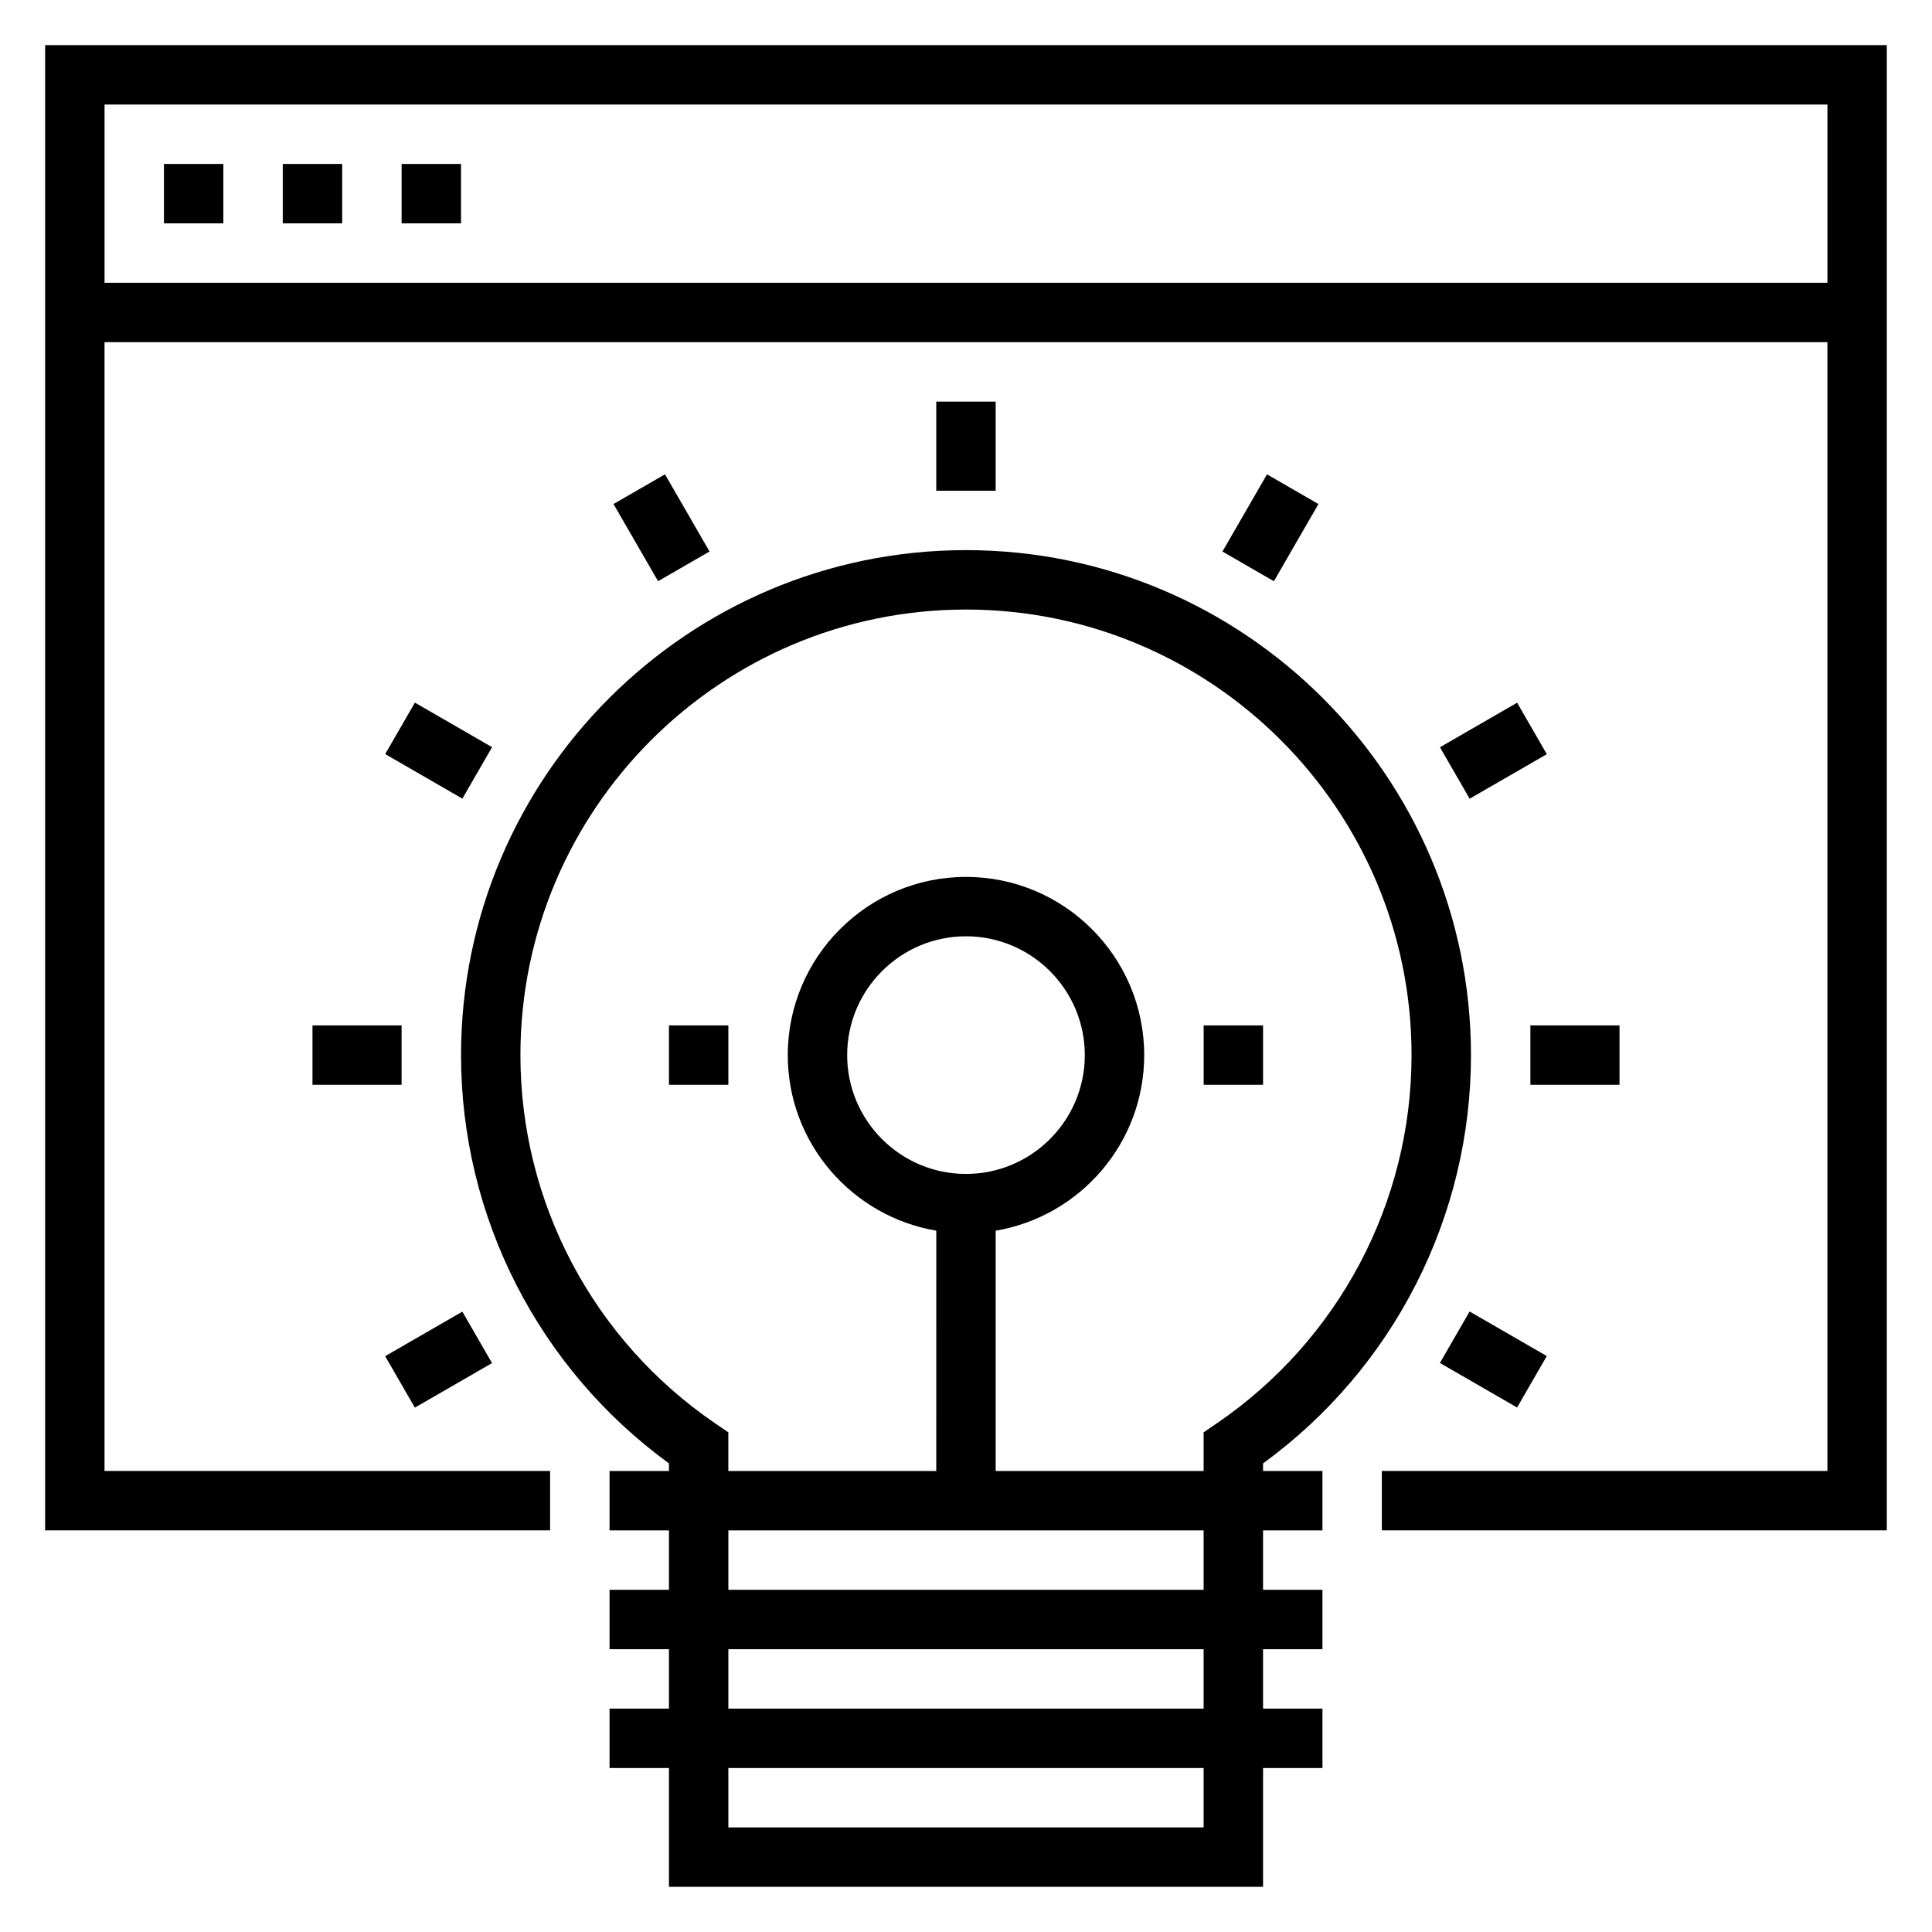 <?xml version="1.0" encoding="UTF-8"?>
<!-- Uploaded to: ICON Repo, www.svgrepo.com, Generator: ICON Repo Mixer Tools -->
<svg fill="#000000" width="800px" height="800px" version="1.1" viewBox="144 144 512 512" xmlns="http://www.w3.org/2000/svg">
 <g>
  <path d="m155.96 155.96v393.6h133.82v-15.742h-118.08v-299.14h456.58v299.14h-118.08v15.742h133.82v-393.6zm15.746 62.977v-47.23h456.58v47.23z"/>
  <path d="m187.45 187.45h15.742v15.742h-15.742z"/>
  <path d="m218.94 187.45h15.742v15.742h-15.742z"/>
  <path d="m250.43 187.45h15.742v15.742h-15.742z"/>
  <path d="m533.82 423.61c0-73.793-60.031-133.82-133.82-133.82s-133.82 60.031-133.82 133.82c0 42.879 20.516 83.012 55.105 108.21l-0.004 2.004h-15.742v15.742h15.742v15.742h-15.742v15.742h15.742v15.742h-15.742v15.742h15.742v31.488h157.44v-31.488h15.742v-15.742h-15.742v-15.742h15.742v-15.742h-15.742v-15.742h15.742v-15.742h-15.742v-2c34.59-25.199 55.105-65.332 55.105-108.21zm-70.848 204.68h-125.95v-15.742h125.95zm0-31.488h-125.95v-15.742h125.95zm0-31.488h-125.95v-15.742h125.95zm-62.977-110.21c-17.367 0-31.488-14.121-31.488-31.488 0-17.367 14.121-31.488 31.488-31.488s31.488 14.121 31.488 31.488c0 17.367-14.125 31.488-31.488 31.488zm7.871 78.723v-63.684c22.301-3.762 39.359-23.16 39.359-46.523 0-26.047-21.184-47.23-47.23-47.23s-47.23 21.184-47.23 47.23c0 23.355 17.059 42.754 39.359 46.523l-0.004 63.684h-55.105v-10.242l-3.441-2.348c-32.352-22.055-51.66-58.551-51.66-97.621 0-65.109 52.973-118.08 118.08-118.08s118.08 52.973 118.08 118.08c0 39.07-19.309 75.562-51.664 97.621l-3.441 2.348v10.242z"/>
  <path d="m462.98 415.74h15.742v15.742h-15.742z"/>
  <path d="m321.28 415.74h15.742v15.742h-15.742z"/>
  <path d="m392.12 250.43h15.742v23.617h-15.742z"/>
  <path d="m306.59 277.57 13.637-7.871 11.805 20.453-13.637 7.871z"/>
  <path d="m246.08 343.84 7.871-13.637 20.453 11.805-7.871 13.637z"/>
  <path d="m226.81 415.74h23.617v15.742h-23.617z"/>
  <path d="m246.07 503.4 20.453-11.805 7.871 13.637-20.453 11.805z"/>
  <path d="m525.59 505.2 7.871-13.637 20.453 11.805-7.871 13.637z"/>
  <path d="m549.57 415.74h23.617v15.742h-23.617z"/>
  <path d="m525.6 342.03 20.453-11.805 7.871 13.637-20.453 11.805z"/>
  <path d="m467.96 290.16 11.809-20.453 13.633 7.871-11.809 20.453z"/>
 </g>
</svg>